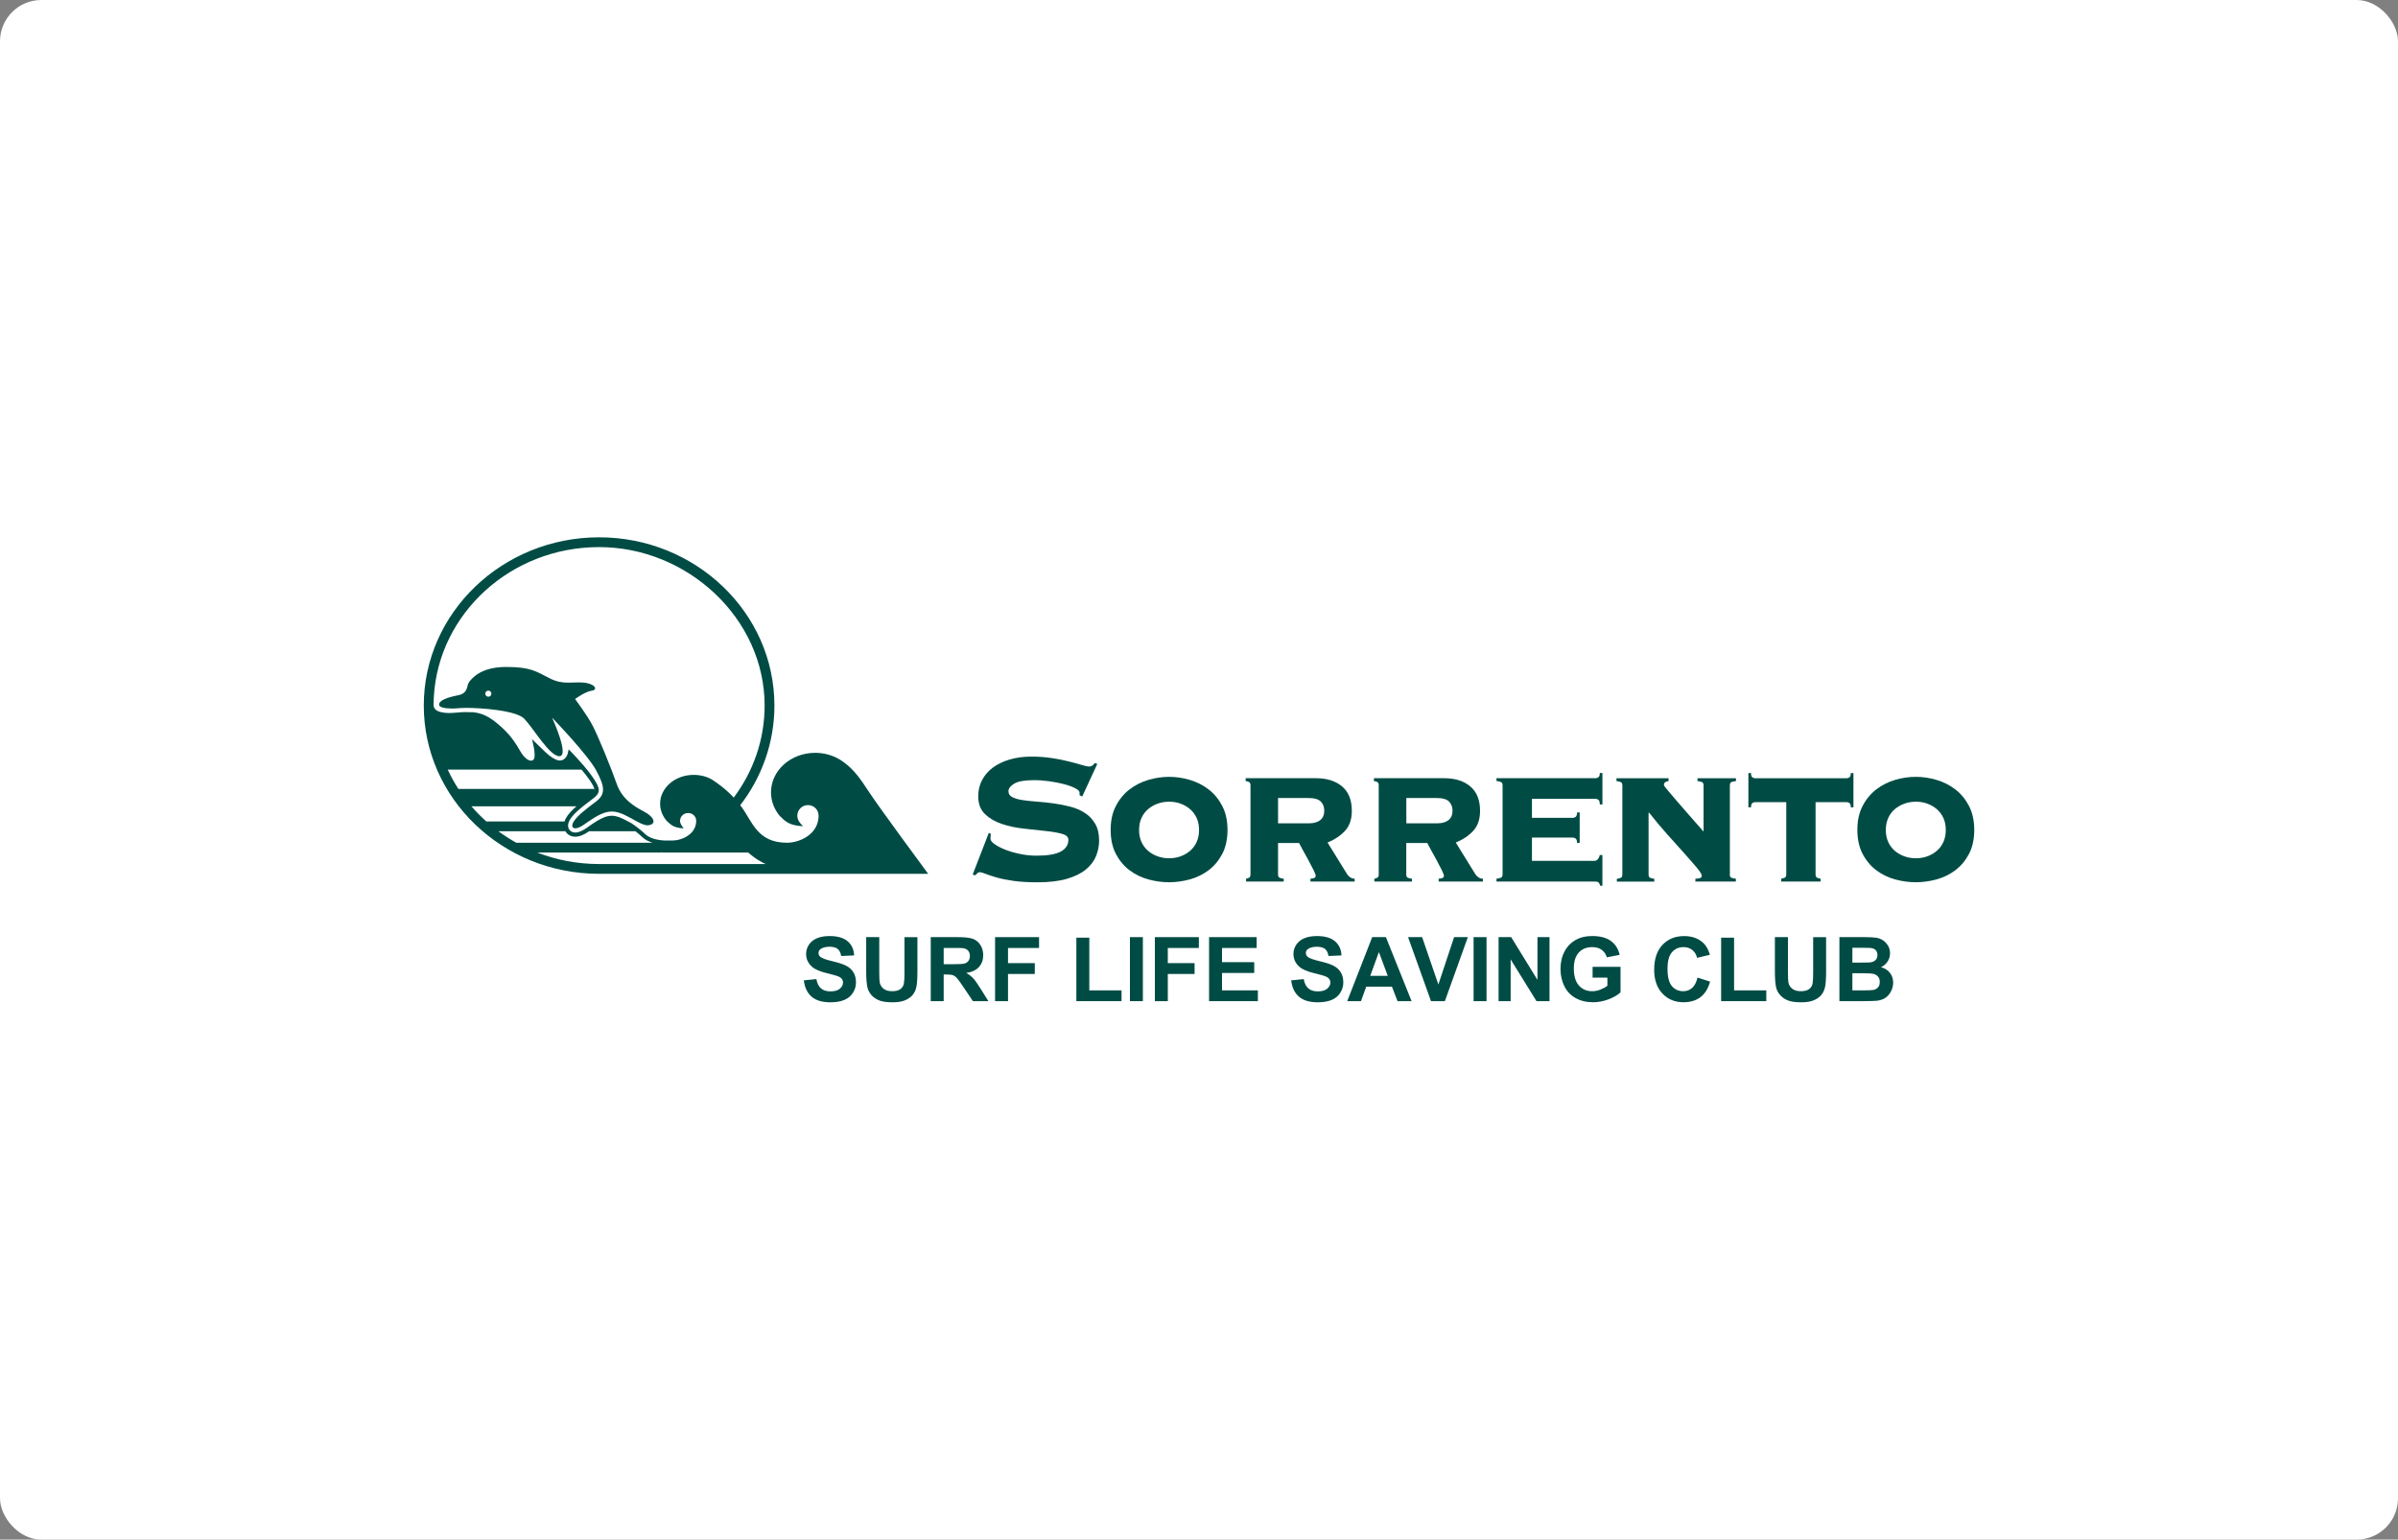 <svg width="464" height="298" viewBox="0 0 464 298" fill="none" xmlns="http://www.w3.org/2000/svg">
<rect x="0" y="0" width="464" height="298" fill="#808080" stroke="none"/>
<rect width="464" height="298" rx="8" fill="white"/>
<g clip-path="url(#clip0_821_1408)">
<path d="M191.737 161.4C191.683 161.584 191.651 161.898 191.651 162.352C191.651 162.655 191.911 162.996 192.437 163.374C192.957 163.753 193.635 164.11 194.469 164.44C195.304 164.775 196.253 165.051 197.326 165.278C198.4 165.506 199.484 165.619 200.59 165.619C202.709 165.619 204.259 165.354 205.246 164.824C206.233 164.294 206.726 163.531 206.726 162.531C206.726 161.984 206.298 161.6 205.436 161.373C204.574 161.146 203.495 160.962 202.194 160.827C200.893 160.692 199.5 160.54 198.004 160.372C196.508 160.205 195.109 159.902 193.814 159.464C192.513 159.026 191.434 158.387 190.572 157.554C189.71 156.721 189.282 155.58 189.282 154.125C189.282 152.973 189.531 151.929 190.024 150.988C190.518 150.052 191.212 149.246 192.101 148.581C192.99 147.916 194.068 147.391 195.342 147.012C196.611 146.634 198.026 146.444 199.576 146.444C201.018 146.444 202.357 146.542 203.598 146.742C204.839 146.937 205.94 147.158 206.899 147.402C207.859 147.645 208.661 147.861 209.311 148.062C209.962 148.256 210.428 148.359 210.71 148.359C210.992 148.359 211.22 148.289 211.388 148.154C211.556 148.018 211.713 147.856 211.854 147.678L212.32 147.861L209.398 154.179L208.889 153.909V153.411C208.889 153.141 208.612 152.859 208.065 152.573C207.512 152.286 206.818 152.026 205.967 151.799C205.116 151.572 204.173 151.383 203.132 151.231C202.086 151.08 201.072 151.004 200.085 151.004C198.248 151.004 196.963 151.231 196.231 151.686C195.499 152.14 195.131 152.627 195.131 153.141C195.131 153.655 195.386 154.044 195.895 154.298C196.405 154.558 197.066 154.747 197.885 154.866C198.703 154.985 199.635 155.088 200.682 155.164C201.728 155.239 202.801 155.353 203.902 155.504C205.002 155.656 206.075 155.867 207.122 156.143C208.168 156.413 209.1 156.819 209.919 157.349C210.737 157.879 211.398 158.577 211.908 159.437C212.418 160.302 212.672 161.384 212.672 162.687C212.672 163.688 212.483 164.673 212.103 165.641C211.724 166.609 211.073 167.48 210.157 168.253C209.241 169.027 208.011 169.638 206.471 170.092C204.932 170.547 203.018 170.774 200.736 170.774C198.958 170.774 197.424 170.682 196.139 170.503C194.854 170.32 193.759 170.103 192.86 169.844C191.954 169.584 191.244 169.351 190.724 169.14C190.203 168.929 189.813 168.821 189.558 168.821C189.39 168.821 189.238 168.881 189.114 169.005C188.989 169.124 188.854 169.265 188.713 169.416L188.203 169.281L191.336 161.195L191.759 161.422L191.737 161.4Z" fill="#004C45"/>
<path d="M226.208 150.36C227.537 150.36 228.87 150.555 230.209 150.95C231.548 151.345 232.762 151.956 233.852 152.789C234.936 153.622 235.819 154.693 236.497 155.991C237.175 157.295 237.516 158.836 237.516 160.627C237.516 162.417 237.18 163.996 236.497 165.284C235.819 166.571 234.936 167.626 233.852 168.443C232.762 169.259 231.548 169.849 230.209 170.217C228.87 170.579 227.531 170.763 226.208 170.763C224.886 170.763 223.547 170.579 222.208 170.217C220.869 169.854 219.655 169.265 218.565 168.443C217.476 167.626 216.598 166.571 215.92 165.284C215.242 163.996 214.906 162.444 214.906 160.627C214.906 158.809 215.242 157.295 215.92 155.991C216.598 154.688 217.481 153.622 218.565 152.789C219.649 151.956 220.864 151.345 222.208 150.95C223.547 150.555 224.88 150.36 226.208 150.36ZM226.208 155.174C225.417 155.174 224.669 155.304 223.964 155.564C223.26 155.823 222.636 156.186 222.1 156.656C221.563 157.127 221.146 157.7 220.853 158.366C220.555 159.036 220.408 159.794 220.408 160.648C220.408 161.503 220.555 162.26 220.853 162.931C221.151 163.602 221.563 164.169 222.1 164.64C222.636 165.111 223.254 165.478 223.964 165.733C224.669 165.992 225.417 166.122 226.208 166.122C227 166.122 227.781 165.992 228.474 165.733C229.168 165.473 229.781 165.111 230.317 164.64C230.854 164.169 231.271 163.596 231.564 162.931C231.862 162.26 232.009 161.503 232.009 160.648C232.009 159.794 231.862 159.036 231.564 158.366C231.266 157.695 230.849 157.127 230.317 156.656C229.781 156.186 229.168 155.818 228.474 155.564C227.781 155.304 227.027 155.174 226.208 155.174Z" fill="#004C45"/>
<path d="M241.961 151.994C241.961 151.659 241.863 151.448 241.663 151.356C241.467 151.264 241.251 151.204 241.028 151.172V150.625H254.624C256.743 150.625 258.429 151.156 259.687 152.216C260.944 153.276 261.573 154.85 261.573 156.943C261.573 158.577 261.128 159.875 260.239 160.827C259.35 161.779 258.228 162.531 256.873 163.077L260.641 169.167C260.781 169.411 260.987 169.622 261.253 169.806C261.519 169.99 261.811 170.076 262.12 170.076V170.622H253.566V170.076C253.762 170.076 253.984 170.038 254.222 169.963C254.461 169.887 254.58 169.73 254.58 169.487C254.58 169.335 254.434 168.957 254.136 168.351C253.838 167.745 253.501 167.096 253.117 166.398C252.737 165.7 252.369 165.035 252.016 164.397C251.664 163.758 251.447 163.353 251.36 163.169H247.295V169.259C247.295 169.595 247.403 169.806 247.615 169.898C247.826 169.99 248.086 170.049 248.395 170.082V170.628H241.11V170.082C241.278 170.049 241.462 169.99 241.663 169.898C241.858 169.806 241.961 169.595 241.961 169.259V151.994ZM253.312 159.356C254.217 159.356 254.927 159.15 255.453 158.744C255.973 158.333 256.239 157.722 256.239 156.905C256.239 156.208 256.022 155.629 255.583 155.158C255.144 154.688 254.293 154.455 253.019 154.455H247.3V159.361H253.312V159.356Z" fill="#004C45"/>
<path d="M266.777 151.994C266.777 151.659 266.68 151.448 266.479 151.356C266.278 151.264 266.067 151.204 265.845 151.172V150.625H279.44C281.559 150.625 283.245 151.156 284.497 152.216C285.755 153.276 286.384 154.85 286.384 156.943C286.384 158.577 285.939 159.875 285.05 160.827C284.161 161.779 283.039 162.531 281.684 163.077L285.452 169.167C285.592 169.411 285.798 169.622 286.064 169.806C286.33 169.99 286.622 170.076 286.931 170.076V170.622H278.377V170.076C278.573 170.076 278.795 170.038 279.033 169.963C279.272 169.887 279.391 169.73 279.391 169.487C279.391 169.335 279.245 168.957 278.947 168.351C278.649 167.745 278.312 167.096 277.928 166.398C277.548 165.7 277.179 165.035 276.827 164.397C276.475 163.758 276.258 163.353 276.171 163.169H272.106V169.259C272.106 169.595 272.214 169.806 272.426 169.898C272.637 169.99 272.897 170.049 273.212 170.082V170.628H265.926V170.082C266.094 170.049 266.278 169.99 266.479 169.898C266.674 169.806 266.777 169.595 266.777 169.259V151.994ZM278.128 159.356C279.033 159.356 279.744 159.15 280.269 158.744C280.79 158.333 281.055 157.722 281.055 156.905C281.055 156.208 280.838 155.629 280.399 155.158C279.96 154.688 279.109 154.455 277.835 154.455H272.117V159.361H278.128V159.356Z" fill="#004C45"/>
<path d="M308.446 166.625C309.01 166.625 309.379 166.247 309.547 165.489H310.056V171.439H309.634C309.493 171.012 309.346 170.774 309.189 170.714C309.032 170.655 308.788 170.622 308.446 170.622H289.561V170.076C289.87 170.044 290.146 169.984 290.385 169.892C290.623 169.8 290.742 169.589 290.742 169.254V151.989C290.742 151.653 290.623 151.442 290.385 151.35C290.146 151.258 289.87 151.199 289.561 151.166V150.62H308.788C308.956 150.62 309.124 150.561 309.297 150.436C309.466 150.317 309.552 150.041 309.552 149.619H310.062V155.71H309.552C309.552 155.256 309.466 154.958 309.297 154.823C309.129 154.688 308.961 154.617 308.788 154.617H296.423V158.295H304.386C304.554 158.295 304.722 158.225 304.896 158.09C305.069 157.955 305.151 157.673 305.151 157.251H305.66V163.158H305.151C305.151 162.736 305.064 162.455 304.896 162.32C304.728 162.184 304.56 162.114 304.386 162.114H296.423V166.614H308.452L308.446 166.625Z" fill="#004C45"/>
<path d="M334.699 169.259C334.699 169.595 334.813 169.806 335.035 169.898C335.263 169.99 335.544 170.049 335.881 170.082V170.628H328.048V170.082C328.275 170.082 328.535 170.049 328.834 169.99C329.132 169.93 329.278 169.762 329.278 169.492C329.278 169.221 328.969 168.713 328.346 167.972C327.722 167.231 326.925 166.311 325.955 165.224C324.985 164.137 323.884 162.915 322.676 161.568C321.461 160.221 320.263 158.788 319.076 157.273L318.99 157.365V169.27C318.99 169.606 319.098 169.816 319.309 169.908C319.521 170 319.781 170.06 320.095 170.092V170.639H312.853V170.092C313.135 170.06 313.384 170 313.596 169.908C313.807 169.816 313.916 169.606 313.916 169.27V152.005C313.916 151.669 313.802 151.458 313.58 151.366C313.352 151.274 313.086 151.215 312.777 151.183V150.636H322.854V151.183C322.659 151.215 322.459 151.274 322.264 151.366C322.063 151.458 321.965 151.669 321.965 152.005C321.965 152.064 322.199 152.378 322.665 152.935C323.131 153.498 323.733 154.201 324.464 155.05C325.196 155.899 326.015 156.835 326.92 157.868C327.825 158.896 328.725 159.929 329.63 160.957V152.005C329.63 151.669 329.517 151.458 329.294 151.366C329.067 151.274 328.785 151.215 328.449 151.183V150.636H335.902V151.183C335.566 151.215 335.279 151.274 335.057 151.366C334.829 151.458 334.72 151.669 334.72 152.005V169.27L334.699 169.259Z" fill="#004C45"/>
<path d="M357.358 150.631C357.526 150.631 357.694 150.571 357.867 150.447C358.035 150.328 358.122 150.052 358.122 149.63H358.631V156.262H358.122C358.122 155.84 358.035 155.564 357.867 155.445C357.699 155.326 357.531 155.261 357.358 155.261H351.303V169.254C351.303 169.589 351.411 169.8 351.622 169.892C351.834 169.984 352.051 170.044 352.278 170.076V170.622H344.657V170.076C344.884 170.044 345.101 169.984 345.313 169.892C345.524 169.8 345.633 169.589 345.633 169.254V155.261H339.578C339.41 155.261 339.242 155.32 339.068 155.445C338.9 155.564 338.813 155.84 338.813 156.262H338.304V149.63H338.813C338.813 150.057 338.9 150.328 339.068 150.447C339.236 150.566 339.404 150.631 339.578 150.631H357.363H357.358Z" fill="#004C45"/>
<path d="M370.698 150.36C372.026 150.36 373.36 150.555 374.699 150.95C376.038 151.345 377.252 151.956 378.342 152.789C379.426 153.622 380.309 154.693 380.987 155.991C381.664 157.295 382.006 158.836 382.006 160.627C382.006 162.417 381.67 163.996 380.987 165.284C380.309 166.571 379.426 167.626 378.342 168.443C377.252 169.259 376.038 169.849 374.699 170.217C373.36 170.579 372.026 170.763 370.698 170.763C369.37 170.763 368.037 170.579 366.698 170.217C365.359 169.854 364.145 169.265 363.055 168.443C361.971 167.626 361.087 166.571 360.41 165.284C359.732 163.996 359.391 162.444 359.391 160.627C359.391 158.809 359.727 157.295 360.41 155.991C361.087 154.688 361.971 153.622 363.055 152.789C364.139 151.956 365.353 151.345 366.698 150.95C368.037 150.555 369.37 150.36 370.698 150.36ZM370.698 155.174C369.907 155.174 369.159 155.304 368.454 155.564C367.749 155.823 367.126 156.186 366.589 156.656C366.053 157.127 365.635 157.7 365.343 158.366C365.044 159.036 364.898 159.794 364.898 160.648C364.898 161.503 365.044 162.26 365.343 162.931C365.641 163.602 366.053 164.169 366.589 164.64C367.126 165.111 367.744 165.478 368.454 165.733C369.159 165.992 369.907 166.122 370.698 166.122C371.49 166.122 372.27 165.992 372.964 165.733C373.658 165.473 374.271 165.111 374.807 164.64C375.344 164.169 375.761 163.596 376.054 162.931C376.352 162.26 376.498 161.503 376.498 160.648C376.498 159.794 376.352 159.036 376.054 158.366C375.756 157.695 375.338 157.127 374.807 156.656C374.271 156.186 373.658 155.818 372.964 155.564C372.27 155.304 371.517 155.174 370.698 155.174Z" fill="#004C45"/>
<path d="M155.527 189.749L157.967 189.511C158.113 190.327 158.411 190.928 158.861 191.312C159.311 191.696 159.918 191.885 160.677 191.885C161.485 191.885 162.092 191.717 162.504 191.371C162.91 191.03 163.116 190.63 163.116 190.176C163.116 189.884 163.03 189.635 162.856 189.429C162.683 189.224 162.385 189.045 161.956 188.894C161.664 188.791 160.991 188.613 159.951 188.353C158.606 188.023 157.663 187.612 157.121 187.125C156.357 186.444 155.977 185.611 155.977 184.632C155.977 183.999 156.156 183.409 156.514 182.863C156.872 182.311 157.387 181.895 158.064 181.608C158.736 181.321 159.555 181.175 160.509 181.175C162.07 181.175 163.241 181.516 164.027 182.198C164.813 182.879 165.23 183.788 165.268 184.929L162.764 185.037C162.656 184.399 162.428 183.945 162.076 183.663C161.723 183.382 161.192 183.247 160.487 183.247C159.783 183.247 159.186 183.398 158.774 183.696C158.509 183.885 158.379 184.145 158.379 184.464C158.379 184.756 158.503 185.01 158.753 185.216C159.067 185.481 159.837 185.757 161.056 186.043C162.276 186.33 163.176 186.628 163.761 186.936C164.347 187.244 164.802 187.661 165.133 188.196C165.464 188.732 165.626 189.386 165.626 190.17C165.626 190.879 165.431 191.544 165.035 192.166C164.64 192.788 164.081 193.248 163.36 193.546C162.639 193.849 161.734 194 160.661 194C159.089 194 157.885 193.638 157.045 192.913C156.205 192.188 155.701 191.133 155.538 189.749H155.527Z" fill="#004C45"/>
<path d="M167.627 181.386H170.132V188.099C170.132 189.164 170.164 189.857 170.224 190.17C170.332 190.679 170.587 191.085 170.988 191.393C171.389 191.701 171.942 191.853 172.641 191.853C173.341 191.853 173.888 191.707 174.251 191.42C174.614 191.128 174.831 190.771 174.902 190.349C174.978 189.927 175.01 189.224 175.01 188.245V181.392H177.515V187.899C177.515 189.386 177.45 190.435 177.309 191.052C177.173 191.669 176.924 192.183 176.561 192.61C176.197 193.037 175.709 193.367 175.097 193.621C174.484 193.876 173.693 194 172.706 194C171.519 194 170.619 193.865 170.007 193.589C169.394 193.318 168.912 192.961 168.554 192.523C168.196 192.085 167.963 191.631 167.849 191.149C167.687 190.441 167.605 189.392 167.605 188.007V181.397L167.627 181.386Z" fill="#004C45"/>
<path d="M180.094 193.778V181.386H185.368C186.696 181.386 187.661 181.5 188.263 181.722C188.865 181.943 189.347 182.338 189.705 182.912C190.068 183.48 190.247 184.134 190.247 184.864C190.247 185.795 189.97 186.563 189.423 187.168C188.875 187.774 188.057 188.158 186.967 188.315C187.509 188.629 187.959 188.975 188.312 189.354C188.664 189.732 189.141 190.403 189.737 191.366L191.255 193.784H188.257L186.447 191.09C185.802 190.127 185.363 189.521 185.124 189.267C184.886 189.018 184.636 188.845 184.371 188.753C184.105 188.661 183.682 188.613 183.108 188.613H182.598V193.784H180.094V193.778ZM182.598 186.628H184.452C185.655 186.628 186.403 186.579 186.707 186.476C187.005 186.373 187.238 186.2 187.412 185.951C187.58 185.703 187.667 185.394 187.667 185.021C187.667 184.605 187.553 184.269 187.33 184.01C187.108 183.755 186.794 183.593 186.387 183.523C186.181 183.496 185.574 183.48 184.555 183.48H182.598V186.622V186.628Z" fill="#004C45"/>
<path d="M192.541 193.778V181.386H201.051V183.485H195.045V186.417H200.227V188.515H195.045V193.778H192.535H192.541Z" fill="#004C45"/>
<path d="M208.271 193.778V181.489H210.776V191.69H217.01V193.778H208.271Z" fill="#004C45"/>
<path d="M218.636 193.778V181.386H221.14V193.778H218.636Z" fill="#004C45"/>
<path d="M223.46 193.778V181.386H231.971V183.485H225.964V186.417H231.147V188.515H225.964V193.778H223.46Z" fill="#004C45"/>
<path d="M233.949 193.778V181.386H243.154V183.485H236.454V186.233H242.687V188.321H236.454V191.69H243.392V193.778H233.949Z" fill="#004C45"/>
<path d="M249.826 189.749L252.266 189.511C252.412 190.327 252.71 190.928 253.16 191.312C253.61 191.696 254.217 191.885 254.976 191.885C255.784 191.885 256.391 191.717 256.803 191.371C257.209 191.03 257.415 190.63 257.415 190.176C257.415 189.884 257.328 189.635 257.155 189.429C256.982 189.224 256.683 189.045 256.255 188.894C255.962 188.791 255.29 188.613 254.249 188.353C252.905 188.023 251.962 187.612 251.42 187.125C250.656 186.444 250.276 185.611 250.276 184.632C250.276 183.999 250.455 183.409 250.813 182.863C251.171 182.311 251.685 181.895 252.363 181.608C253.035 181.321 253.854 181.175 254.808 181.175C256.369 181.175 257.54 181.516 258.326 182.198C259.112 182.879 259.529 183.788 259.567 184.929L257.063 185.037C256.954 184.399 256.727 183.945 256.374 183.663C256.022 183.382 255.491 183.247 254.786 183.247C254.081 183.247 253.485 183.398 253.073 183.696C252.808 183.885 252.677 184.145 252.677 184.464C252.677 184.756 252.802 185.01 253.052 185.216C253.366 185.481 254.136 185.757 255.355 186.043C256.575 186.33 257.475 186.628 258.06 186.936C258.646 187.244 259.101 187.661 259.432 188.196C259.762 188.732 259.925 189.386 259.925 190.17C259.925 190.879 259.724 191.544 259.334 192.166C258.938 192.788 258.38 193.248 257.659 193.546C256.938 193.849 256.033 194 254.96 194C253.388 194 252.184 193.638 251.344 192.913C250.504 192.188 250 191.133 249.837 189.749H249.826Z" fill="#004C45"/>
<path d="M273.141 193.778H270.414L269.33 190.966H264.365L263.34 193.778H260.679L265.514 181.386H268.165L273.136 193.778H273.141ZM268.523 188.878L266.81 184.28L265.135 188.878H268.523Z" fill="#004C45"/>
<path d="M276.893 193.778L272.453 181.386H275.174L278.318 190.554L281.359 181.386H284.021L279.576 193.778H276.898H276.893Z" fill="#004C45"/>
<path d="M285.132 193.778V181.386H287.636V193.778H285.132Z" fill="#004C45"/>
<path d="M289.967 193.778V181.386H292.406L297.491 189.662V181.386H299.822V193.778H297.306L292.303 185.697V193.778H289.972H289.967Z" fill="#004C45"/>
<path d="M308.159 189.224V187.136H313.564V192.069C313.038 192.577 312.279 193.021 311.282 193.41C310.284 193.794 309.276 193.989 308.252 193.989C306.951 193.989 305.823 193.719 304.853 193.172C303.888 192.632 303.162 191.853 302.674 190.841C302.186 189.83 301.947 188.732 301.947 187.542C301.947 186.249 302.218 185.108 302.76 184.102C303.302 183.101 304.094 182.327 305.14 181.792C305.937 181.381 306.929 181.175 308.111 181.175C309.65 181.175 310.854 181.5 311.721 182.144C312.588 182.787 313.147 183.68 313.396 184.821L310.908 185.286C310.734 184.68 310.404 184.199 309.921 183.847C309.439 183.496 308.837 183.317 308.111 183.317C307.016 183.317 306.143 183.663 305.498 184.356C304.853 185.048 304.528 186.076 304.528 187.439C304.528 188.91 304.853 190.014 305.509 190.749C306.165 191.485 307.021 191.853 308.084 191.853C308.609 191.853 309.135 191.75 309.661 191.544C310.187 191.339 310.642 191.09 311.022 190.798V189.224H308.149H308.159Z" fill="#004C45"/>
<path d="M328.466 189.224L330.894 189.992C330.52 191.344 329.902 192.35 329.035 193.005C328.167 193.659 327.067 193.989 325.733 193.989C324.086 193.989 322.73 193.427 321.668 192.302C320.605 191.176 320.074 189.64 320.074 187.693C320.074 185.632 320.605 184.031 321.673 182.89C322.741 181.749 324.145 181.181 325.885 181.181C327.403 181.181 328.639 181.63 329.588 182.522C330.151 183.052 330.574 183.815 330.856 184.805L328.373 185.394C328.227 184.751 327.918 184.248 327.452 183.874C326.986 183.501 326.422 183.317 325.755 183.317C324.834 183.317 324.086 183.647 323.516 184.307C322.942 184.967 322.654 186.033 322.654 187.509C322.654 189.078 322.936 190.192 323.5 190.857C324.064 191.523 324.801 191.853 325.701 191.853C326.368 191.853 326.942 191.642 327.419 191.22C327.896 190.798 328.243 190.133 328.455 189.224H328.466Z" fill="#004C45"/>
<path d="M333.029 193.778V181.489H335.534V191.69H341.768V193.778H333.029Z" fill="#004C45"/>
<path d="M343.453 181.386H345.958V188.099C345.958 189.164 345.99 189.857 346.05 190.17C346.158 190.679 346.413 191.085 346.814 191.393C347.215 191.701 347.768 191.853 348.468 191.853C349.167 191.853 349.714 191.707 350.077 191.42C350.441 191.128 350.657 190.771 350.728 190.349C350.798 189.927 350.836 189.224 350.836 188.245V181.392H353.341V187.899C353.341 189.386 353.276 190.435 353.135 191.052C352.999 191.669 352.75 192.183 352.387 192.61C352.024 193.037 351.536 193.367 350.923 193.621C350.311 193.876 349.519 194 348.533 194C347.345 194 346.446 193.865 345.833 193.589C345.22 193.318 344.738 192.961 344.38 192.523C344.023 192.085 343.789 191.631 343.676 191.149C343.513 190.441 343.432 189.392 343.432 188.007V181.397L343.453 181.386Z" fill="#004C45"/>
<path d="M355.921 181.386H360.887C361.868 181.386 362.6 181.429 363.082 181.511C363.565 181.592 363.998 181.765 364.378 182.024C364.757 182.284 365.077 182.63 365.332 183.058C365.587 183.485 365.711 183.972 365.711 184.507C365.711 185.086 365.554 185.621 365.24 186.103C364.925 186.59 364.502 186.952 363.966 187.195C364.725 187.417 365.305 187.79 365.711 188.321C366.118 188.851 366.318 189.473 366.318 190.187C366.318 190.749 366.188 191.295 365.923 191.831C365.657 192.366 365.299 192.788 364.849 193.107C364.394 193.427 363.836 193.621 363.169 193.697C362.752 193.74 361.743 193.773 360.144 193.784H355.916V181.392L355.921 181.386ZM358.426 183.447V186.314H360.068C361.044 186.314 361.651 186.298 361.89 186.271C362.318 186.222 362.654 186.07 362.903 185.827C363.153 185.584 363.272 185.259 363.272 184.859C363.272 184.459 363.164 184.166 362.952 183.923C362.741 183.685 362.426 183.539 362.009 183.49C361.76 183.463 361.044 183.447 359.868 183.447H358.426ZM358.426 188.375V191.685H360.746C361.651 191.685 362.22 191.658 362.464 191.609C362.838 191.544 363.142 191.377 363.375 191.117C363.608 190.857 363.727 190.506 363.727 190.062C363.727 189.689 363.635 189.375 363.456 189.116C363.277 188.856 363.012 188.667 362.67 188.548C362.329 188.429 361.586 188.369 360.448 188.369H358.426V188.375Z" fill="#004C45"/>
<path d="M122.2 159.35C122.2 159.35 122.146 159.323 122.119 159.307C122.119 159.307 122.151 159.323 122.2 159.356V159.35Z" fill="#004C45"/>
<path d="M124.651 157.105C122.829 156.153 120.379 154.736 119.327 151.713C118.276 148.684 115.69 142.355 114.611 140.332C113.527 138.309 111.278 135.296 111.278 135.296C111.278 135.296 113.213 133.858 114.519 133.679C115.826 133.501 115.061 132.24 112.72 132.105C112.438 132.089 112.172 132.083 111.917 132.083C111.213 132.083 110.578 132.127 109.944 132.127C108.855 132.127 107.77 131.997 106.366 131.294C103.84 130.039 102.848 129.092 97.937 129.092C93.026 129.092 91.313 131.294 90.771 132.013C90.229 132.733 90.679 134.171 88.608 134.577C86.537 134.983 84.96 135.567 84.96 136.378C84.96 136.946 86.191 137.135 87.486 137.135C88.028 137.135 88.581 137.103 89.058 137.049C89.297 137.027 89.692 137.011 90.202 137.011C93.162 137.011 99.916 137.509 101.45 139.121C103.233 140.987 106.334 146.363 108.231 146.363C108.258 146.363 108.28 146.363 108.302 146.358C110.145 146.228 106.979 139.245 106.822 138.904C107.044 139.131 113.782 146.136 115.376 149.149C117.002 152.205 117.268 153.687 115.289 155.174C113.408 156.575 111.69 157.906 111.023 158.993C110.98 159.058 110.947 159.118 110.914 159.177C110.568 159.842 110.73 160.324 111.316 160.324C111.717 160.324 112.318 160.097 113.088 159.545C113.354 159.356 113.619 159.172 113.88 158.993C115.468 157.906 116.937 157.073 118.395 157.073C120.027 157.073 121.751 158.203 123.225 158.993C123.778 159.291 124.298 159.539 124.764 159.658C124.96 159.713 125.149 159.74 125.323 159.74C125.415 159.74 125.502 159.729 125.583 159.713C127.139 159.42 126.477 158.057 124.651 157.105ZM94.49 134.853C94.164 134.853 93.899 134.588 93.899 134.263C93.899 133.939 94.164 133.674 94.49 133.674C94.815 133.674 95.081 133.939 95.081 134.263C95.081 134.588 94.815 134.853 94.49 134.853Z" fill="#004C45"/>
<path d="M168.195 153.357C166.482 150.728 165.273 149.014 163.322 147.575C163.251 147.521 163.181 147.472 163.111 147.423C162.975 147.326 162.834 147.229 162.688 147.131C162.655 147.11 162.617 147.088 162.585 147.072C161.208 146.212 159.533 145.714 157.733 145.714C153.012 145.714 149.185 149.138 149.185 153.357C149.185 155.05 149.803 156.619 150.843 157.884C150.854 157.895 150.87 157.911 150.881 157.928C151.993 159.026 152.708 159.783 155.402 159.918C155.402 159.918 154.985 159.55 154.676 159.096C154.654 159.074 154.643 159.053 154.627 159.031C154.405 158.701 154.275 158.306 154.275 157.884C154.275 156.748 155.196 155.829 156.335 155.829C157.473 155.829 158.394 156.727 158.394 157.884C158.394 161.454 154.773 163.115 152.285 163.115C146.518 163.115 145.585 159.026 143.455 156.143C143.384 156.045 143.309 155.948 143.233 155.856C147.39 150.452 149.846 143.778 149.846 136.562C149.846 118.61 134.625 104 115.923 104C97.221 104 82 118.61 82 136.562C82 154.514 97.216 169.13 115.923 169.13H179.595C179.595 169.13 170.087 156.262 168.195 153.357ZM83.897 136.643V136.562C83.897 135.972 83.913 135.388 83.951 134.81C84.9 118.712 98.875 105.893 115.923 105.893C132.971 105.893 147.949 119.654 147.949 136.562C147.949 143.199 145.737 149.349 141.975 154.374C140.289 152.567 138.647 151.475 137.888 150.972C136.907 150.328 135.573 149.982 134.207 149.982C130.629 149.982 127.729 152.481 127.729 155.564C127.729 156.797 128.196 157.944 128.987 158.869C128.992 158.874 129.003 158.885 129.014 158.896C129.811 159.658 130.337 160.188 132.109 160.329C132.169 160.335 132.229 160.34 132.283 160.34C132.283 160.34 132.05 160.059 131.838 159.68C131.822 159.658 131.811 159.642 131.8 159.621C131.665 159.404 131.589 159.145 131.589 158.869C131.589 158.036 132.283 157.365 133.15 157.365C134.017 157.365 134.711 158.019 134.711 158.869C134.711 161.47 131.963 162.687 130.077 162.687H128.521C127.513 162.623 125.843 162.379 124.883 161.476C124.824 161.416 124.759 161.362 124.699 161.303C124.542 161.162 124.385 161.021 124.228 160.886C123.311 160.107 122.488 159.539 122.211 159.355C122.211 159.355 122.206 159.355 122.2 159.35C122.173 159.339 122.146 159.323 122.119 159.307H122.113C121.929 159.204 121.739 159.101 121.55 158.998C120.504 158.431 119.381 157.89 118.395 157.89C117.408 157.89 116.438 158.333 115.359 158.998C114.779 159.35 114.183 159.767 113.565 160.21C113.148 160.508 112.752 160.735 112.389 160.892C111.998 161.059 111.641 161.14 111.315 161.14C110.99 161.14 110.703 161.054 110.475 160.892C110.329 160.794 110.204 160.664 110.112 160.513C109.96 160.27 109.776 159.756 110.107 158.998C110.128 158.939 110.161 158.874 110.193 158.809C110.399 158.414 110.708 158.009 111.109 157.587C111.191 157.5 111.272 157.419 111.359 157.333C112.221 156.483 113.424 155.564 114.801 154.531C115.451 154.044 115.831 153.6 115.863 152.93C115.863 152.924 115.869 152.924 115.863 152.919C115.853 151.507 113.186 148.408 111.63 146.709C111.63 146.704 111.63 146.704 111.619 146.698C111.099 146.125 110.697 145.714 110.562 145.579L110.481 145.492L110.036 145.043L109.873 145.779C109.863 145.833 109.548 147.196 108.301 147.196C108.231 147.196 108.155 147.191 108.079 147.174H108.057C107.374 147.05 106.485 146.46 105.634 145.671C104.973 145.065 102.94 143.058 102.94 143.058C102.94 143.058 103.726 145.974 103.347 146.828C103.228 147.088 103.06 147.218 102.821 147.229C102.301 147.245 101.504 146.877 100.566 145.222C99.184 142.772 97.91 141.446 96.17 139.986C95.649 139.548 95.14 139.18 94.63 138.883C93.671 138.315 92.717 137.99 91.654 137.86H91.633C91.129 137.839 90.651 137.828 90.202 137.828C89.941 137.828 89.708 137.833 89.513 137.839C89.448 137.839 89.388 137.839 89.334 137.849C89.264 137.855 89.199 137.86 89.15 137.866H89.123C88.901 137.893 88.673 137.909 88.445 137.925C88.402 137.925 88.364 137.931 88.321 137.931C87.269 138.028 86.261 138.082 85.22 137.812C84.315 137.574 84 137.119 83.897 136.649V136.643ZM86.635 148.965H112.53C113.755 150.431 114.823 151.907 115.007 152.702H115.056C115.061 152.784 115.061 152.854 115.05 152.924H115.039C115.039 152.859 115.029 152.784 115.007 152.702H88.7C87.925 151.512 87.231 150.263 86.635 148.965ZM91.221 156.067H111.538C110.594 156.884 109.873 157.657 109.472 158.425C109.369 158.625 109.288 158.815 109.234 158.993H94.099C93.075 158.079 92.115 157.1 91.221 156.067ZM96.43 160.886H109.391C109.391 160.886 109.407 160.913 109.418 160.929C109.808 161.573 110.502 161.946 111.315 161.946C112.128 161.946 113.012 161.589 114.004 160.886H122.943C123.366 161.216 123.854 161.616 124.325 162.065C124.856 162.568 125.561 162.898 126.271 163.115H99.899C98.691 162.444 97.53 161.698 96.43 160.886ZM115.923 167.236C111.689 167.236 107.646 166.447 103.943 165.008H127.903C127.968 164.981 128.038 164.959 128.103 164.932L128.087 165.008H144.761C145.168 165.332 145.623 165.743 146.182 166.128C146.182 166.128 146.219 166.155 146.247 166.171C146.301 166.203 146.36 166.247 146.431 166.29C146.501 166.338 146.583 166.387 146.669 166.441C147.141 166.728 147.786 167.107 148.193 167.236H115.918H115.923Z" fill="#004C45"/>
</g>
<defs>
<clipPath id="clip0_821_1408">
<rect width="300" height="90" fill="white" transform="translate(82 104)"/>
</clipPath>
</defs>
</svg>
